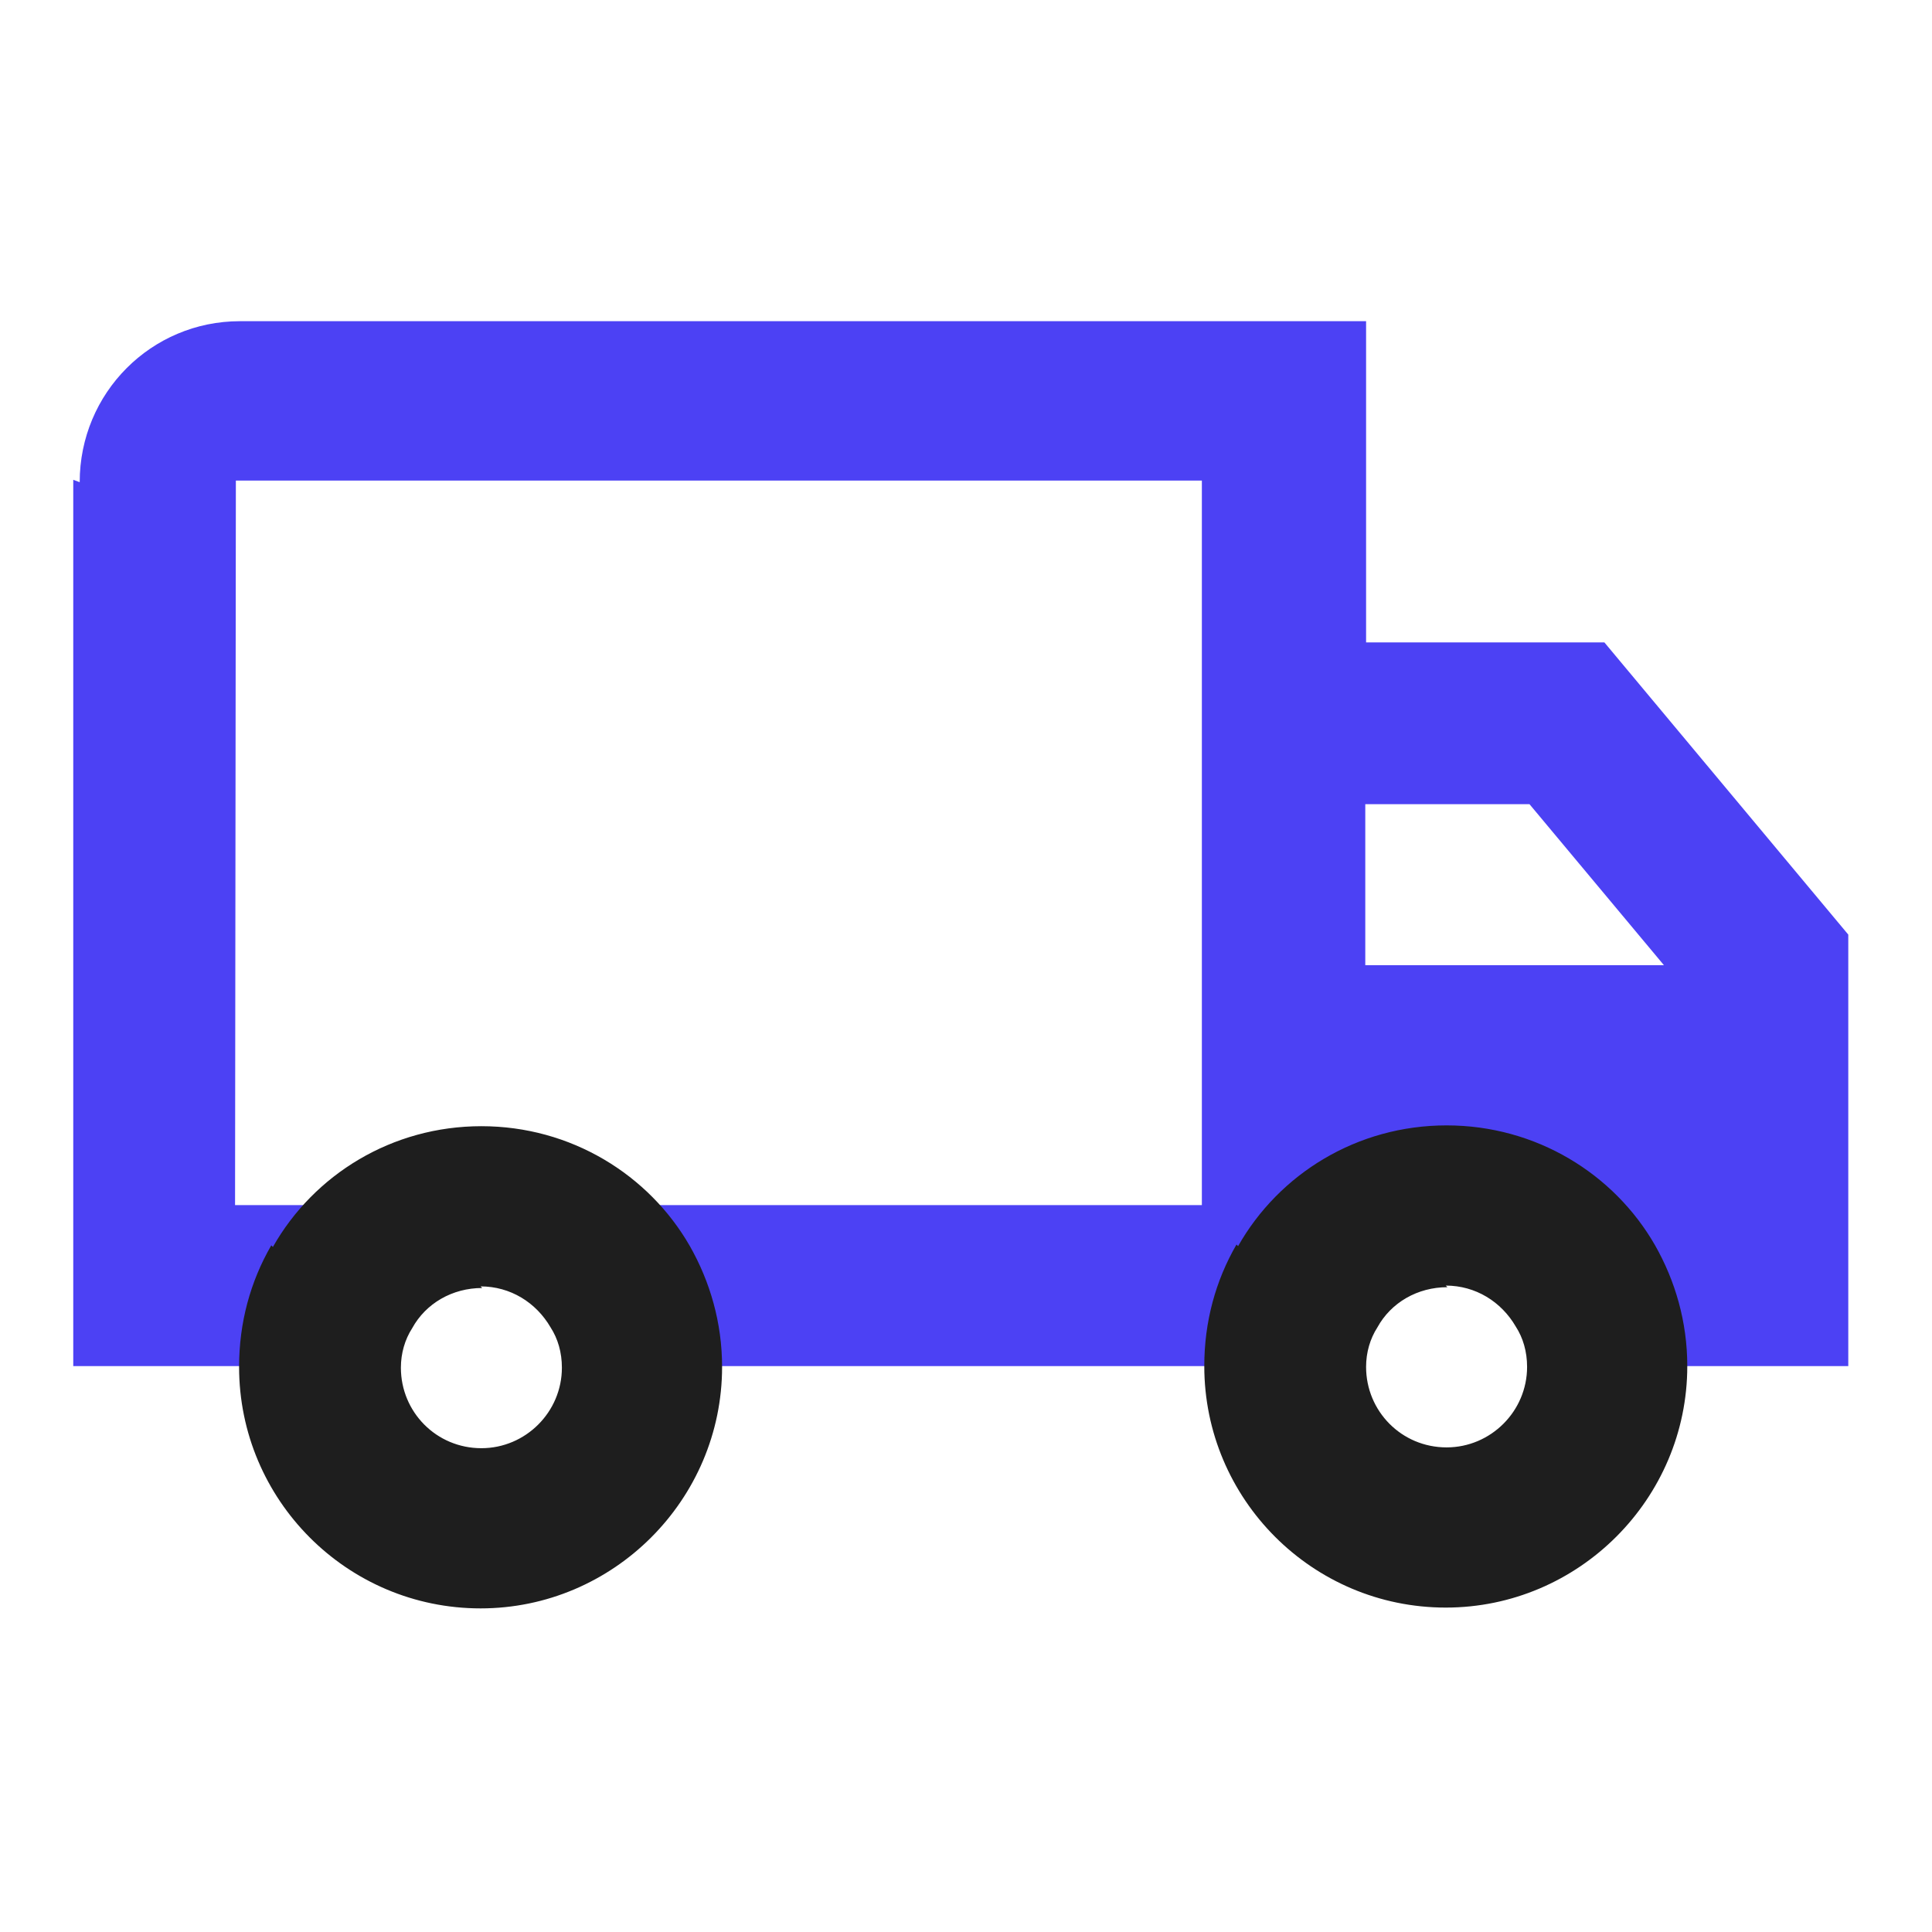 <?xml version="1.0" encoding="UTF-8"?>
<svg xmlns="http://www.w3.org/2000/svg" viewBox="0 0 24 24">
  <g fill="#4C41F4" fill-rule="evenodd">
    <path d="M.99 5.99c0-1.11.89-2 1.99-2l13.99 0v3.99h2.96l3.03 3.63v5.36h-3.27v-1.5h-2.74v.5h-.74v1H7.67v-2h7.26v-9h-12l-.01 9h1.26v2H.91l0-11.01Zm15.99 6h3.69l-1.67-2h-2.04v2Z"></path>
    <path fill="#1E1E1E" d="M5.99 16c-.37 0-.7.19-.87.5 -.09.14-.14.31-.14.49 0 .55.44 1 1 1 .55 0 1-.45 1-1 0-.19-.05-.36-.14-.5 -.18-.31-.5-.51-.87-.51Zm-2.6-.51c.51-.9 1.48-1.5 2.59-1.5 1.11 0 2.08.6 2.59 1.49 .25.44.4.95.4 1.5 0 1.65-1.35 3-3 3 -1.66 0-3-1.35-3-3 0-.55.14-1.06.4-1.51Zm14.59.5c-.37 0-.7.19-.87.5 -.09.14-.14.31-.14.49 0 .55.44 1 1 1 .55 0 1-.45 1-1 0-.19-.05-.36-.14-.5 -.18-.31-.5-.51-.87-.51Zm-2.6-.51c.51-.9 1.48-1.5 2.59-1.5 1.11 0 2.08.6 2.59 1.49 .25.44.4.95.4 1.5 0 1.65-1.35 3-3 3 -1.66 0-3-1.35-3-3 0-.55.14-1.06.4-1.51Z"></path>
  </g>
</svg>
